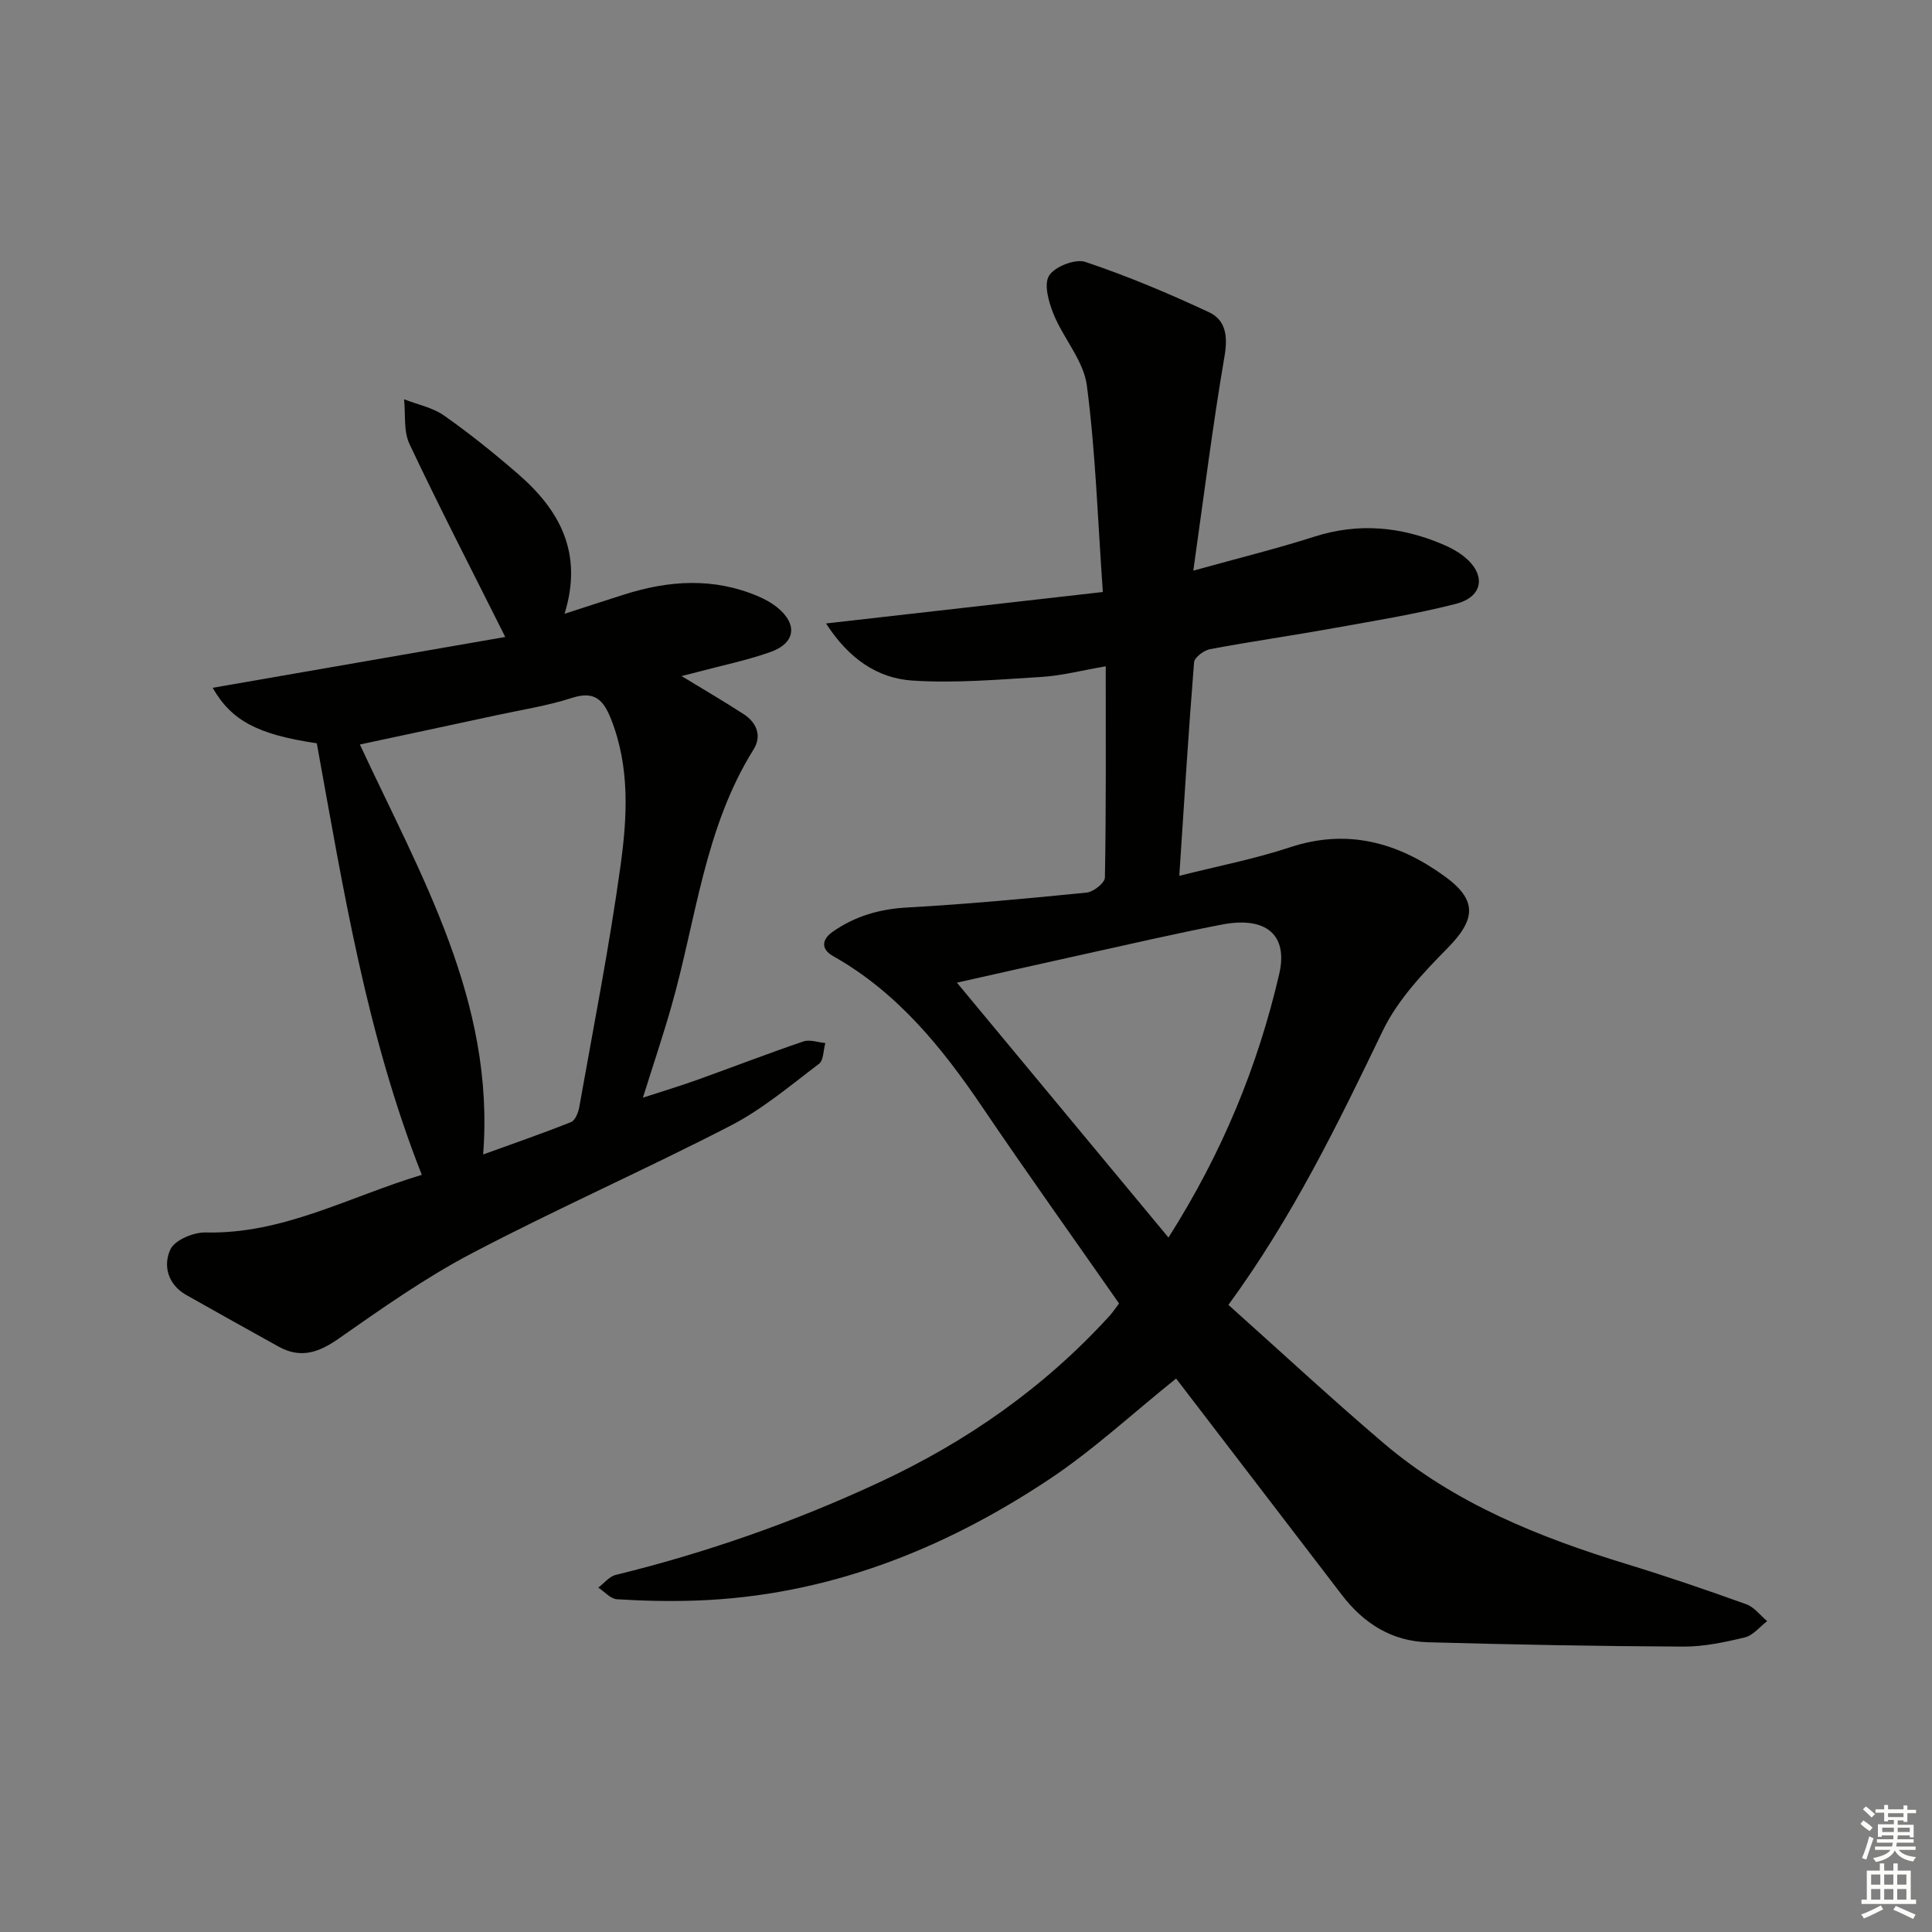 <svg enable-background="new 0 0 400 400" viewBox="0 0 400 400" xmlns="http://www.w3.org/2000/svg"><rect x="0" y="0" width="400" height="400" fill="#808080" stroke="none"/><path d="m243.5 285.41c-8.95 7.17-17.14 14.8-26.34 20.91-22.08 14.66-46.18 24.12-73.05 25.06-5.45.19-10.92.07-16.36-.27-1.34-.08-2.59-1.57-3.88-2.41 1.2-.9 2.27-2.31 3.61-2.63 18.77-4.6 36.89-10.95 54.43-19.1 18.21-8.45 34.29-19.7 47.82-34.55.65-.72 1.19-1.54 1.96-2.55-9.49-13.6-19.05-26.98-28.27-40.6-8.39-12.4-17.62-23.81-30.93-31.32-2.51-1.41-2.45-3.4-.02-5.09 4.6-3.19 9.62-4.65 15.3-4.97 12.43-.69 24.83-1.85 37.22-3.09 1.4-.14 3.75-2.01 3.77-3.11.26-14.3.17-28.62.17-43.74-4.97.85-9.09 1.94-13.27 2.2-8.89.55-17.84 1.32-26.69.76-7.29-.46-13.24-4.52-17.95-11.83 19.54-2.22 38.14-4.33 57.31-6.51-1.06-14.99-1.5-28.97-3.31-42.77-.67-5.11-4.82-9.69-6.87-14.72-1.02-2.5-2.08-6.2-.95-8.01 1.17-1.88 5.43-3.54 7.52-2.84 8.73 2.93 17.27 6.52 25.62 10.43 3.4 1.59 3.9 4.89 3.2 8.99-2.45 14.32-4.25 28.75-6.48 44.5 9.49-2.64 17.34-4.57 25.03-7.03 9.18-2.94 17.98-2.1 26.66 1.6 1.51.64 3.02 1.44 4.3 2.46 4.69 3.72 4.11 8.38-1.66 9.85-8.33 2.13-16.86 3.51-25.34 5.03-8.49 1.53-17.04 2.75-25.52 4.34-1.27.24-3.23 1.7-3.31 2.72-1.16 14.38-2.04 28.79-3.06 44.21 8.03-2.03 15.62-3.49 22.9-5.9 11.9-3.94 22.31-1.02 31.97 5.94 6.91 4.98 6.54 8.97.65 14.95-5.07 5.14-10.32 10.71-13.4 17.1-9.31 19.34-18.67 38.57-31.95 56.74 10.76 9.62 21.22 19.33 32.07 28.58 14.72 12.54 32.3 19.55 50.56 25.14 8.26 2.53 16.45 5.33 24.58 8.26 1.65.59 2.9 2.3 4.33 3.5-1.52 1.16-2.9 2.95-4.6 3.36-4.17 1.01-8.49 1.93-12.75 1.91-17.64-.08-35.29-.41-52.92-.9-7.42-.21-13.26-3.89-17.75-9.76-11.53-15.06-23.05-30.09-34.35-44.84zm-1.58-29.19c11.2-17.64 18.51-35.54 22.93-54.57 1.89-8.15-2.79-12-11.92-10.22-9.92 1.92-19.77 4.22-29.64 6.39-8.02 1.76-16.03 3.58-25.17 5.63 14.77 17.81 28.95 34.9 43.8 52.77z" fill="#010100"/><path d="m65.59 153.89c-12.17-1.8-17.66-4.65-21.56-11.49 20.39-3.54 40.56-7.05 60.58-10.52-7.07-14.12-13.68-26.92-19.83-39.95-1.26-2.67-.79-6.15-1.12-9.26 2.78 1.09 5.9 1.69 8.27 3.36 5.3 3.72 10.37 7.81 15.27 12.05 8.58 7.43 13.62 16.3 9.68 29 4.63-1.5 8.47-2.76 12.32-3.98 9.29-2.96 18.56-3.57 27.75.35 1.36.58 2.71 1.31 3.86 2.22 4.4 3.51 3.95 7.47-1.34 9.34-4.82 1.7-9.87 2.74-14.83 4.06-1.07.29-2.16.55-3.54.9 4.56 2.78 8.8 5.24 12.89 7.9 2.7 1.76 3.78 4.5 2.02 7.31-10.22 16.35-11.9 35.39-17.05 53.33-1.73 6.05-3.74 12.01-5.85 18.75 3.89-1.27 7.59-2.38 11.22-3.68 7.34-2.63 14.62-5.45 22-7.96 1.33-.45 3.02.19 4.55.33-.42 1.47-.35 3.58-1.32 4.31-5.93 4.48-11.7 9.39-18.25 12.77-17.71 9.14-35.98 17.2-53.63 26.46-9.66 5.07-18.67 11.44-27.64 17.71-4.14 2.89-7.87 4.1-12.38 1.59-6.37-3.54-12.75-7.08-19.1-10.68-3.83-2.17-4.84-6.12-3.27-9.45.91-1.93 4.78-3.55 7.28-3.49 16.04.38 29.69-7.41 44.76-11.93-11.47-29.08-16.26-59.22-21.74-89.35zm34.44 85.13c6.15-2.23 12.24-4.33 18.21-6.71.85-.34 1.49-1.97 1.69-3.09 2.95-16.63 6.23-33.22 8.54-49.95 1.4-10.12 1.98-20.46-1.98-30.44-1.6-4.02-3.45-5.83-8.1-4.33-5.02 1.63-10.31 2.44-15.5 3.56-9.47 2.05-18.95 4.06-28.38 6.08 12.6 27.11 27.99 53.16 25.52 84.88z" fill="#010100"/><g fill="#fbfcfa"><path d="m385.2 377.6.6-.7c.6.4 1.3.9 1.9 1.5l-.6.7c-.8-.5-1.4-1-1.9-1.5zm.3 7.1c.6-1.4 1.1-2.9 1.5-4.5.3.1.6.3.9.4-.5 1.4-1 2.9-1.5 4.4zm.2-10.1.6-.6c.7.5 1.3 1.1 1.9 1.6l-.7.7c-.6-.6-1.2-1.2-1.8-1.7zm8.4-.8h.8v.9h1.8v.7h-1.8v1.8h-.8v-.3h-1.2v.9h3.3v2.6h-.8v-.4h-2.5c0 .3 0 .6-.1.8h3.4v.7h-3.5c0 .3-.1.6-.1.8h4v.7h-3.5c.7.9 1.9 1.3 3.6 1.5-.2.2-.4.5-.6.9-1.9-.3-3.2-1.1-3.8-2.3-.5 1.1-1.8 2-3.9 2.4-.2-.3-.4-.5-.6-.8 1.9-.4 3.1-.9 3.6-1.7h-3.2v-.7h3.5c.1-.2.1-.5.2-.8h-3.3v-.7h3.4c0-.2 0-.5 0-.8h-2.4v.3h-.8v-2.6h3.3v-.9h-1.2v.3h-.8v-1.8h-1.8v-.7h1.8v-.9h.8v.9h3.2zm-4.4 5.5h2.4c0-.3 0-.6 0-.9h-2.4zm1.2-3.1h3.2v-.8h-3.2zm4.4 2.2h-2.4v.9h2.5v-.9z"/><path d="m389.2 385.8h.9v1.5h1.9v-1.5h.9v1.5h2.7v6h1.1v.9h-11.3v-.9h1.1v-6h2.7zm.2 8.7.5.8c-1.2.6-2.5 1.3-4 1.9-.2-.3-.3-.6-.6-.8 1.6-.6 3-1.3 4.1-1.9zm-2-4.3h1.9v-2.1h-1.9zm0 3.1h1.9v-2.2h-1.9zm2.7-3.1h1.9v-2.1h-1.9zm0 3.1h1.9v-2.2h-1.9zm2.4 1.3c1.4.6 2.7 1.2 4.1 1.8l-.5.9c-1.5-.7-2.8-1.4-4.1-1.9zm2.2-6.5h-1.9v2.1h1.9zm-1.9 5.2h1.9v-2.2h-1.9z"/></g></svg>